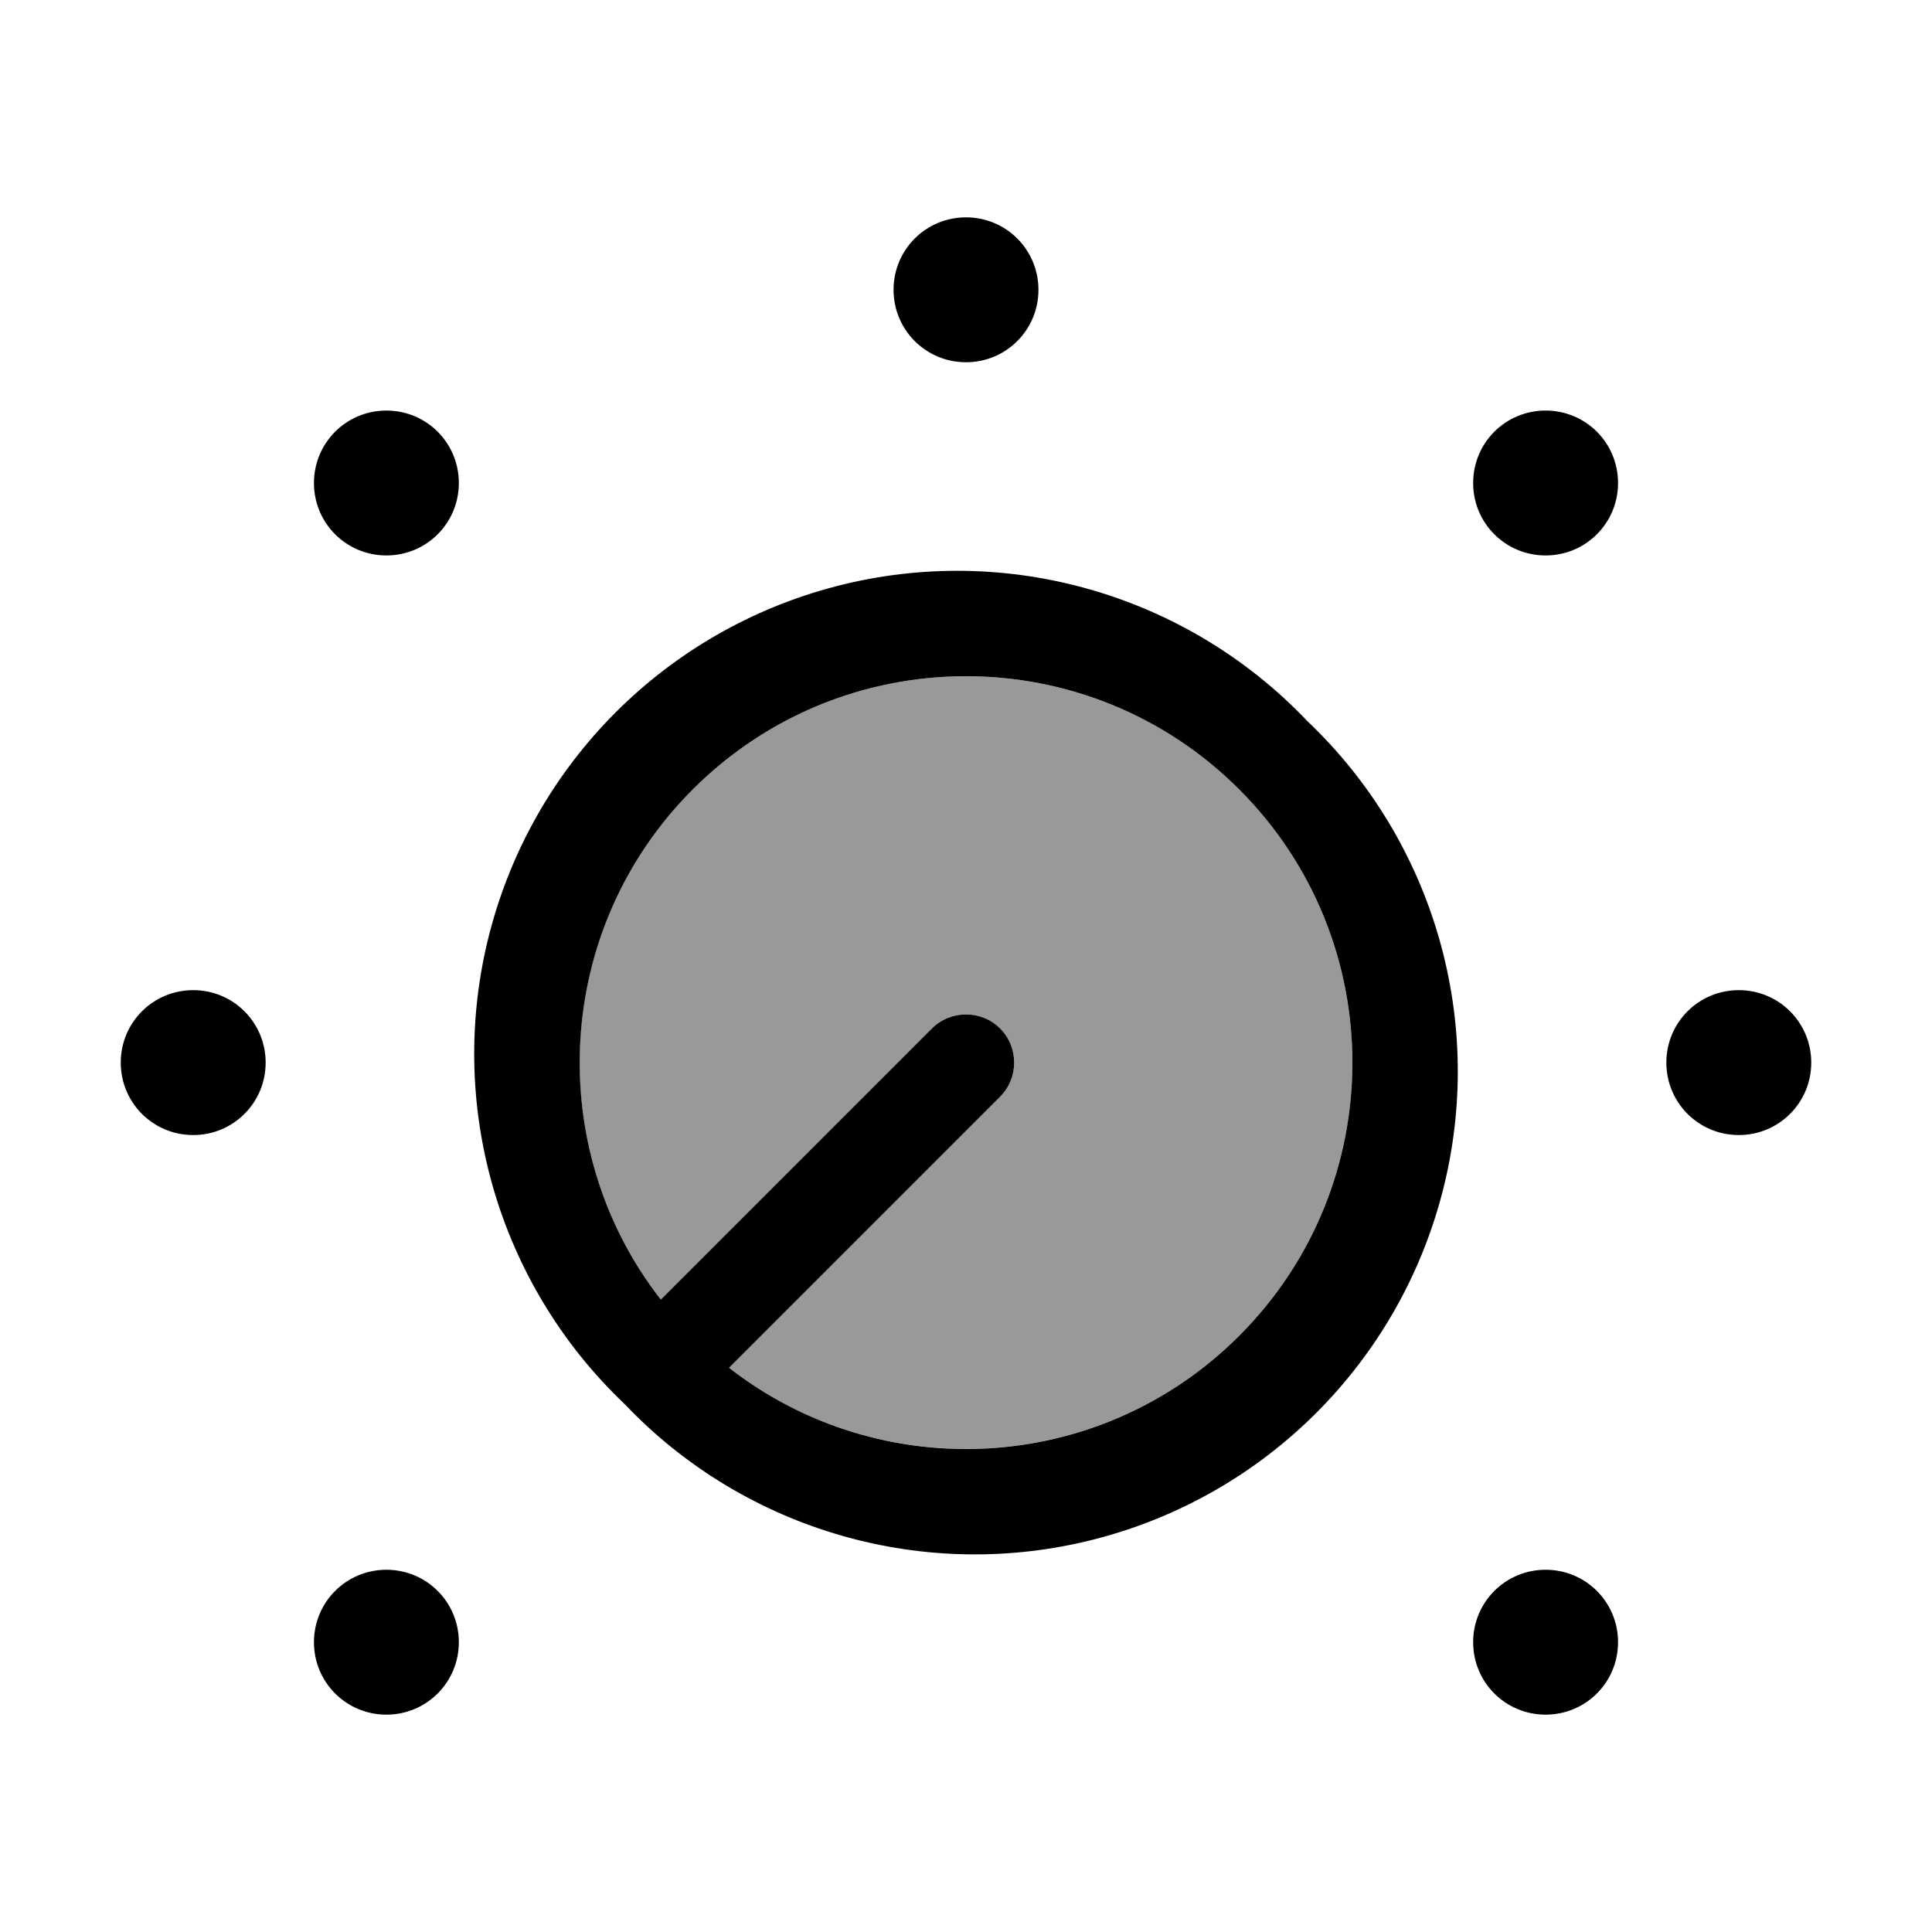 <svg xmlns="http://www.w3.org/2000/svg" viewBox="0 0 640 640"><!--! Font Awesome Pro 7.1.0 by @fontawesome - https://fontawesome.com License - https://fontawesome.com/license (Commercial License) Copyright 2025 Fonticons, Inc. --><path opacity=".4" fill="currentColor" d="M218.9 430.5L308.7 340.7C314.9 334.5 325.1 334.5 331.3 340.7C337.5 346.9 337.5 357.1 331.3 363.3L241.5 453.1C291.7 492.2 364.4 488.6 410.5 442.5C460.5 392.5 460.5 311.5 410.5 261.5C360.5 211.5 279.5 211.5 229.5 261.5C183.3 307.7 179.8 380.3 218.9 430.5z"/><path fill="currentColor" d="M320 120C333.3 120 344 109.3 344 96C344 82.7 333.3 72 320 72C306.7 72 296 82.7 296 96C296 109.3 306.7 120 320 120zM308.7 340.7L218.9 430.5C179.8 380.3 183.4 307.6 229.5 261.5C279.5 211.5 360.5 211.5 410.5 261.5C460.5 311.5 460.5 392.5 410.5 442.5C364.3 488.7 291.7 492.2 241.5 453.1L331.3 363.3C337.5 357.1 337.5 346.9 331.3 340.7C325.1 334.5 314.9 334.5 308.7 340.7zM206.9 465.1C246.9 507.2 306.7 524.4 363 509.8C419.3 495.2 463.2 451.3 477.8 395C492.4 338.7 475.2 278.9 433.1 238.9C393.1 196.8 333.3 179.6 277 194.2C220.7 208.8 176.8 252.7 162.2 309C147.6 365.3 164.8 425.1 206.9 465.1zM600 352C600 338.7 589.3 328 576 328C562.7 328 552 338.7 552 352C552 365.3 562.7 376 576 376C589.3 376 600 365.3 600 352zM64 376C77.3 376 88 365.3 88 352C88 338.7 77.3 328 64 328C50.7 328 40 338.7 40 352C40 365.3 50.7 376 64 376zM152 160C152 146.7 141.3 136 128 136C114.7 136 104 146.7 104 160C104 173.3 114.7 184 128 184C141.3 184 152 173.3 152 160zM512 184C525.3 184 536 173.3 536 160C536 146.7 525.3 136 512 136C498.7 136 488 146.7 488 160C488 173.3 498.7 184 512 184zM152 544C152 530.7 141.3 520 128 520C114.7 520 104 530.7 104 544C104 557.3 114.7 568 128 568C141.3 568 152 557.3 152 544zM512 568C525.3 568 536 557.3 536 544C536 530.7 525.3 520 512 520C498.7 520 488 530.7 488 544C488 557.3 498.7 568 512 568z"/></svg>